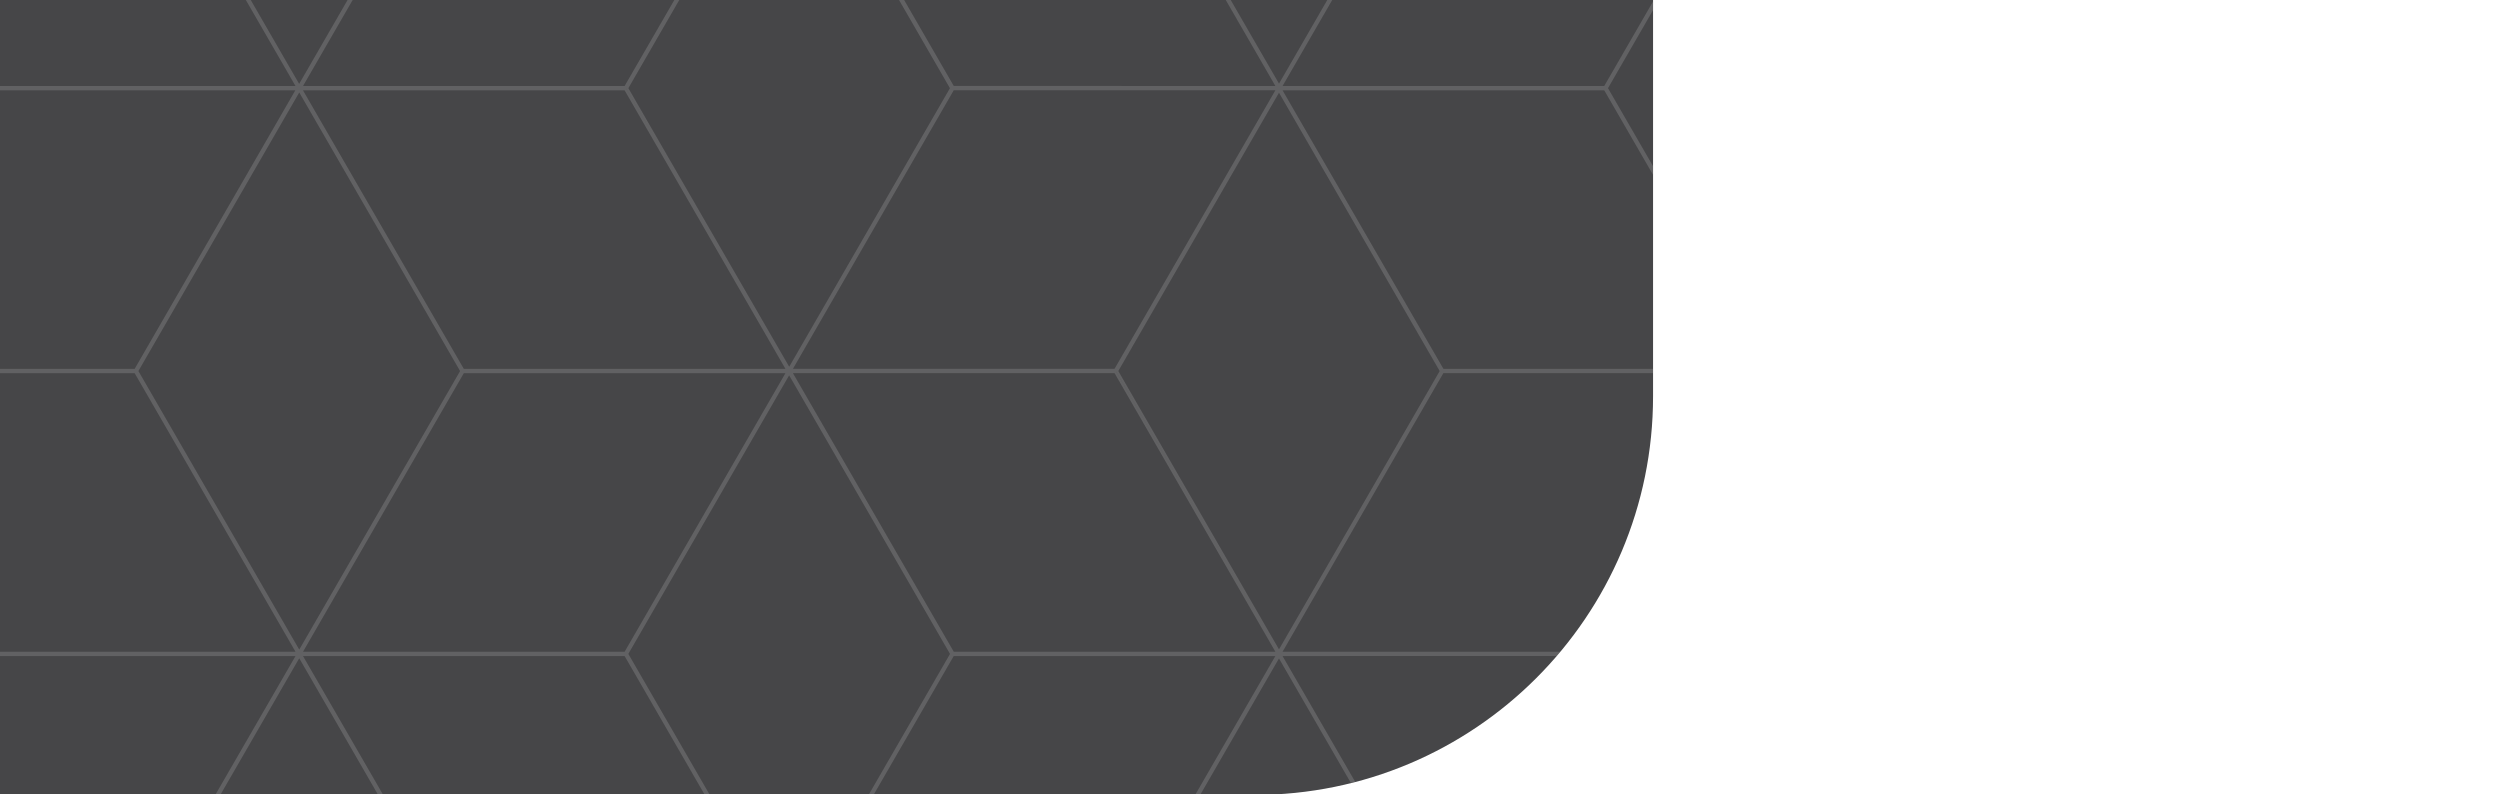 <svg xmlns="http://www.w3.org/2000/svg" id="a" viewBox="0 0 1920 610"><defs><style>.b{fill:#b4b4b4;}.c{opacity:.25;}.d{fill:none;}.e{fill:#464648;}</style></defs><path class="e" d="M0-.3h1269.55v304.67c0,168.96-137.18,306.14-306.14,306.14H0V-.3H0Z"></path><g class="c"><polygon class="d" points="1233.14 67.29 1269.55 4.24 1269.55 4.24 1232.9 67.7 1233.14 67.29"></polygon><polygon class="d" points="1269.55 127.69 1269.55 7.73 1234.92 67.7 1269.55 127.69"></polygon><polygon class="d" points="1232.06 66.05 1269.55 1.1 1269.55 -.61 1023.49 -.61 984.98 66.05 1232.06 66.05"></polygon><polygon class="d" points="942.98 -.61 942.95 -.61 980.77 64.82 942.98 -.61"></polygon><polygon class="d" points="982.2 64.36 1019.71 -.61 944.83 -.61 982.2 64.12 982.2 64.36"></polygon><path class="d" d="M984.98,500.54h213.18c44.55-53.17,71.39-121.69,71.39-196.48v-17.48h-161.07l-123.5,213.96Z"></path><path class="d" d="M982.2,505.8l-60.28,104.4h41.49c25.51,0,50.29-3.14,73.98-9.02l-55.19-95.59v.22Z"></path><polygon class="d" points="603.24 283.3 479.71 69.38 232.68 69.38 356.21 283.3 603.24 283.3"></polygon><path class="d" d="M1040.72,600.35c61.06-15.89,114.7-50.14,154.67-96.52l-210.41.02,55.74,96.5Z"></path><polygon class="d" points="984.98 69.36 1108.55 283.3 1269.55 283.3 1269.55 134.3 1232.06 69.36 984.98 69.36"></polygon><polygon class="d" points="518.08 132.38 480.77 67.76 480.73 67.81 480.97 68.23 518.08 132.38"></polygon><polygon class="d" points="979.51 69.33 732.48 69.33 608.97 283.26 855.98 283.26 979.51 69.33"></polygon><polygon class="d" points="855.98 286.56 608.95 286.56 732.48 500.52 856.96 500.52 979.51 500.54 855.98 286.56"></polygon><polygon class="d" points="856.94 285.06 857.18 285.47 981.42 500.54 856.98 284.98 856.94 285.06"></polygon><polygon class="d" points="731.26 68.25 730.64 69.32 731.5 67.83 731.26 68.25"></polygon><polygon class="d" points="104.38 285.06 104.62 284.65 167.84 175.18 104.38 285.06"></polygon><polygon class="d" points="480.91 501.7 605.13 286.62 480.67 502.11 480.91 501.7"></polygon><polygon class="d" points="982.2 498.61 982.2 498.85 1105.68 284.97 982.2 71.09 982.2 71.31 858.85 284.95 982.2 498.61"></polygon><polygon class="d" points="356.21 286.62 232.7 500.54 479.71 500.54 603.22 286.62 356.21 286.62"></polygon><polygon class="d" points="229.82 71.01 106.29 284.95 229.82 498.91 353.34 284.97 229.82 71.01"></polygon><path class="b" d="M982.2,505.8v-.22l55.19,95.59c1.11-.28,2.22-.55,3.33-.83l-55.74-96.5,210.41-.02c.94-1.09,1.86-2.18,2.78-3.28h-213.18l123.5-213.96h161.07v-3.28h-161l-123.57-213.94h247.07l37.5,64.94v-6.61l-34.63-59.98,34.63-59.98v-3.49l-36.41,63.06-.24.41,36.65-63.47V1.1l-37.5,64.95h-247.07L1023.49-.61h-3.77l-37.51,64.97v-.24L944.83-.61h-1.85l37.79,65.43L942.95-.61h-1.92l38.48,66.67-122.55-.04h-124.48l-40.79-70.65h-3.9l41.76,72.37-123.44,213.94-123.53-213.96,41.76-72.35h-3.78l-40.85,70.7h-247.01L273.52-4.64h-3.89l-39.88,69.07L189.88-4.64h-3.75l40.82,70.7H-.24v3.32l104.53-.02h122.53l-123.4,213.94H-.24v3.3h103.66l123.53,213.94H-.24v3.32h227.18l-61.78,106.96h3.86l60.79-105.29,60.78,105.29h3.86l-61.76-106.98h247.01l61.77,106.98h3.81l-62.72-108.63,123.5-213.94,123.55,213.96-62.71,108.61h3.79l61.76-106.98h247.03l-61.41,106.35h3.83l60.28-104.4ZM480.77,67.76l37.31,64.62-37.11-64.15-.24-.41.03-.05ZM479.71,69.38l123.53,213.92h-247.03l-123.53-213.92h247.03ZM104.38,285.06l63.46-109.88-63.22,109.47-.24.41ZM229.82,498.91l-123.53-213.96,123.53-213.94,123.53,213.96-123.53,213.94ZM232.7,500.54l123.5-213.92h247.01l-123.5,213.92h-247.01ZM480.91,501.7l-.24.41,124.46-215.49-124.22,215.07ZM982.2,71.31v-.22l123.48,213.88-123.48,213.88v-.24l-123.35-213.66,123.35-213.64ZM981.42,500.54l-124.24-215.07-.24-.41.04-.08,124.44,215.56ZM731.26,68.25l.24-.41-.86,1.49.62-1.07ZM732.48,69.33h247.03l-123.53,213.92h-247.01l123.5-213.92ZM856.96,500.52h-124.48l-123.53-213.96h247.03l123.53,213.99-122.55-.02Z"></path></g></svg>
